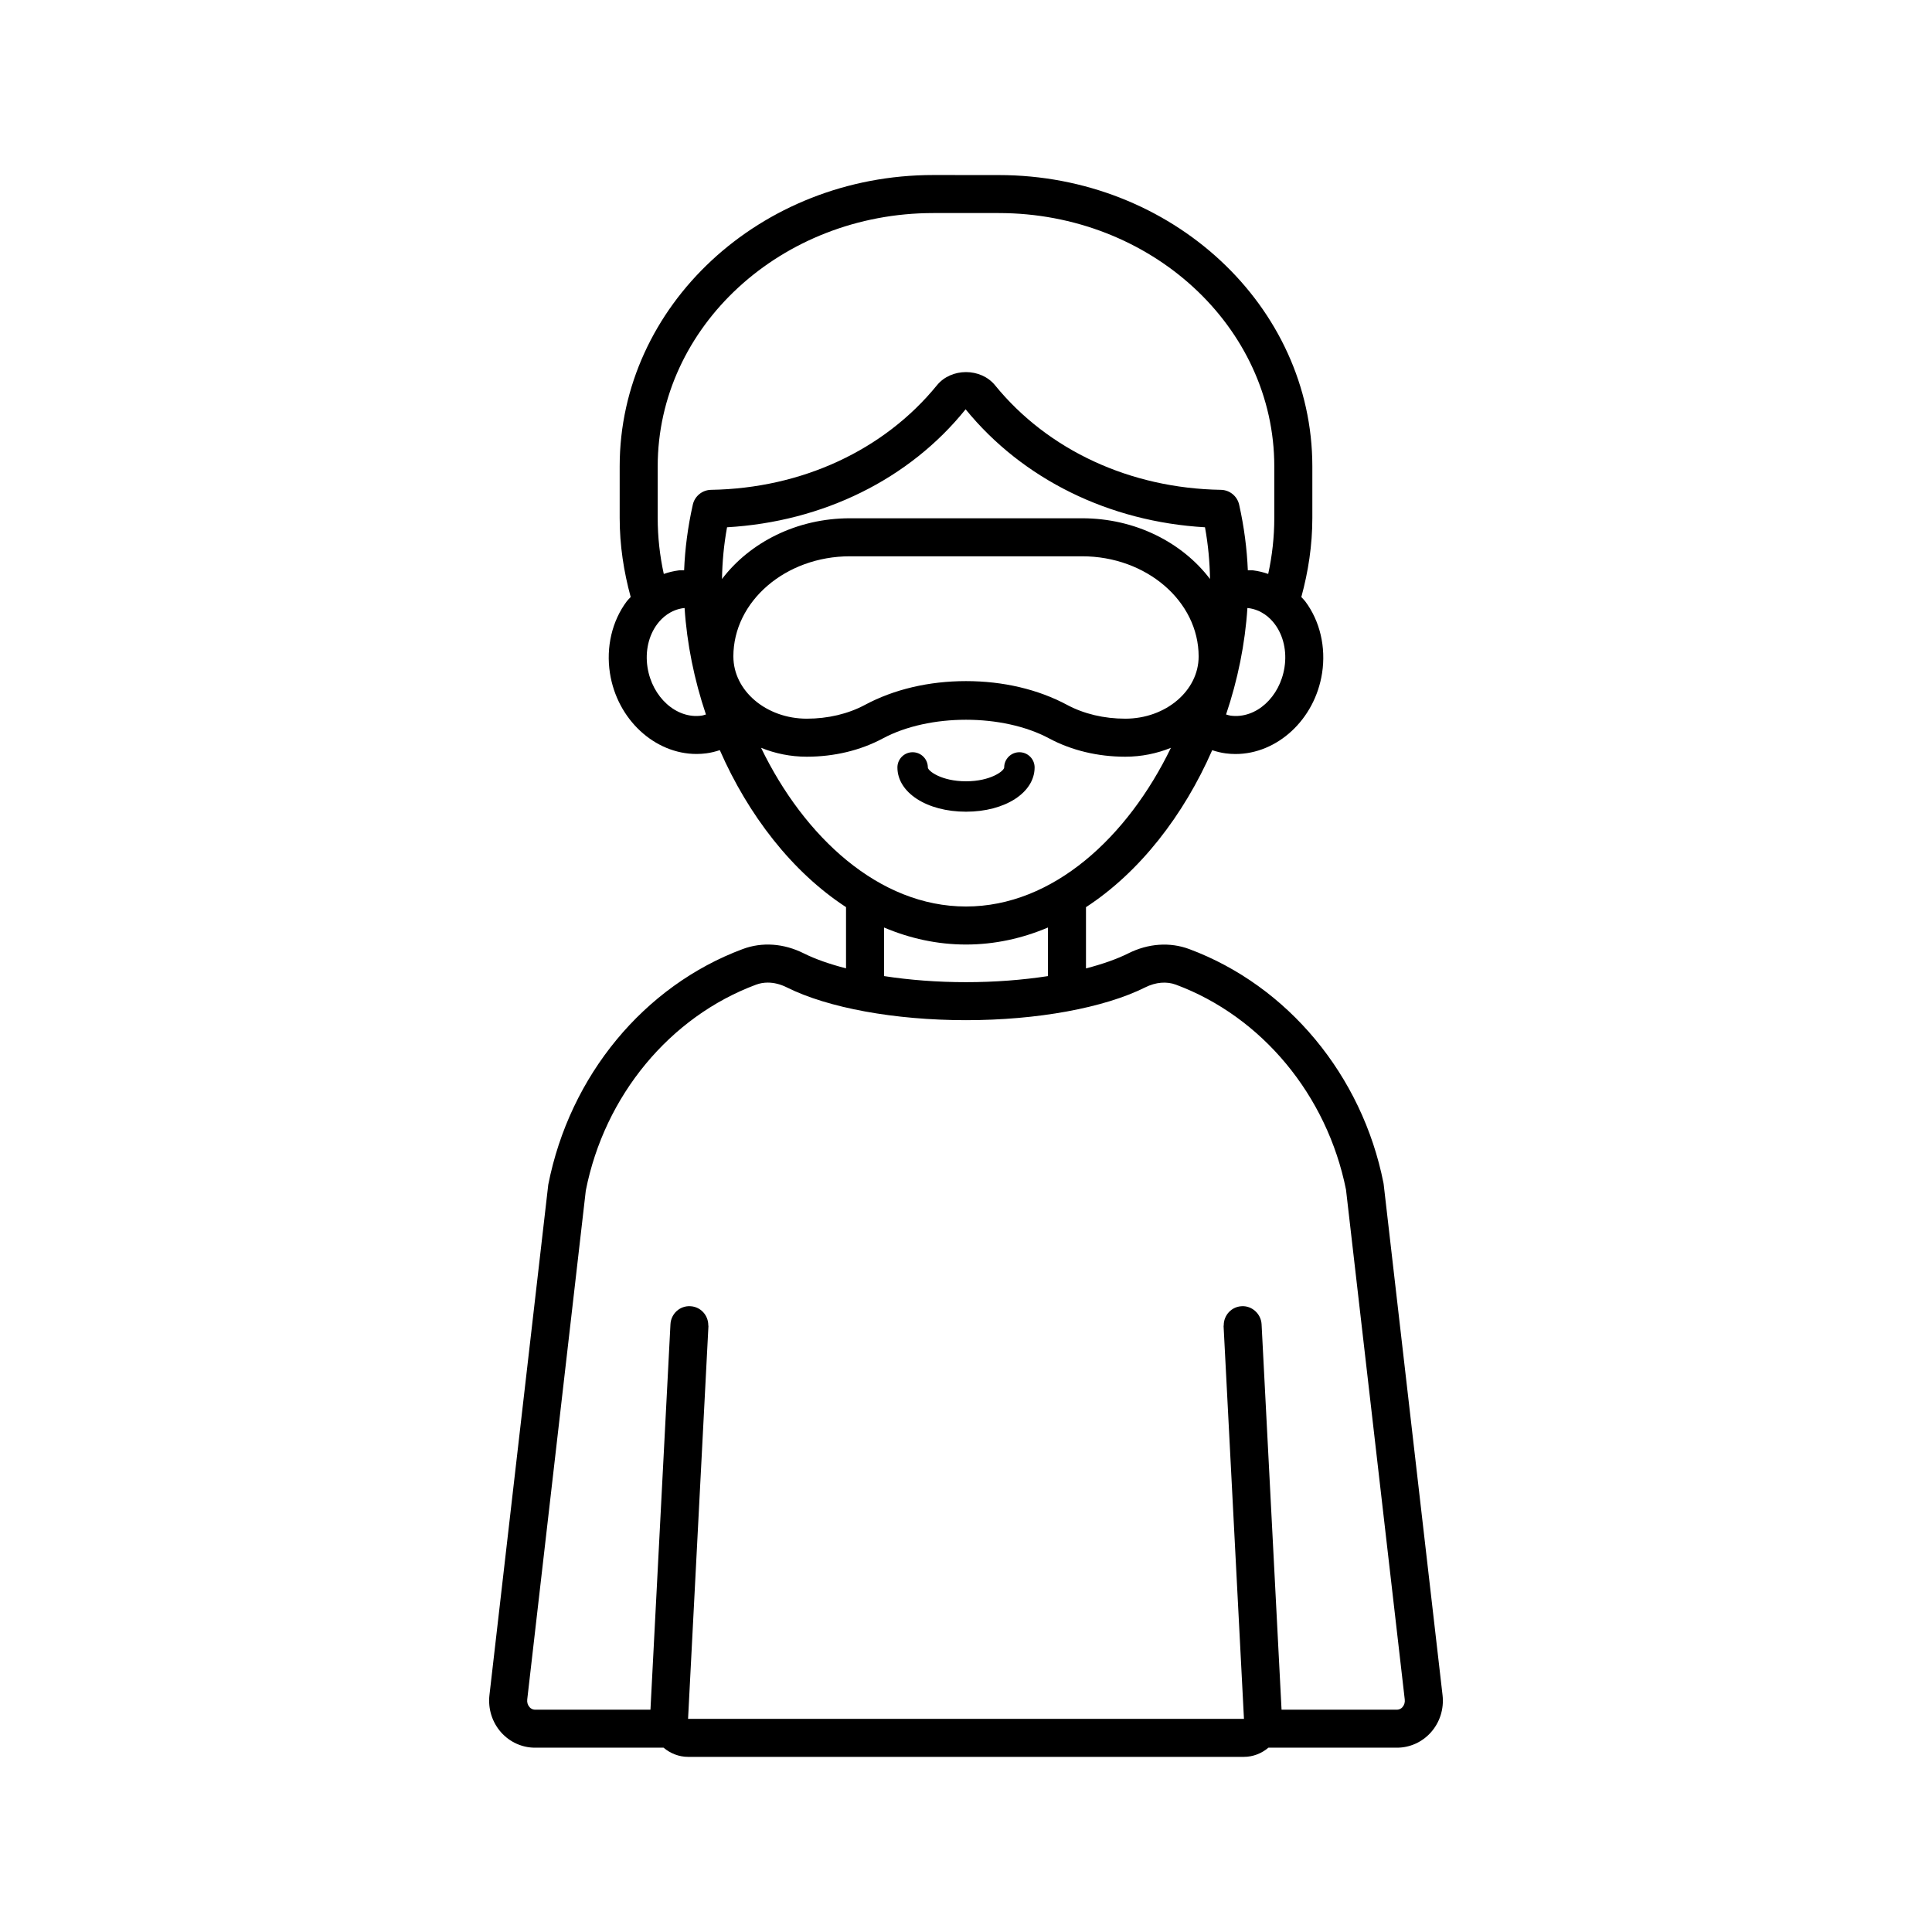 <?xml version="1.0" encoding="UTF-8"?>
<!-- Uploaded to: SVG Repo, www.svgrepo.com, Generator: SVG Repo Mixer Tools -->
<svg fill="#000000" width="800px" height="800px" version="1.1" viewBox="144 144 512 512" xmlns="http://www.w3.org/2000/svg">
 <path d="m526.29 593.24-15.594-135.32c-0.016-0.137-0.035-0.27-0.059-0.402-5.644-28.516-25.367-52.273-51.469-62-5.137-1.91-10.875-1.512-16.164 1.137-3.094 1.547-6.926 2.871-11.207 3.984v-16.227c14.305-9.328 25.914-24.406 33.449-41.602 1.164 0.379 2.356 0.684 3.586 0.844 0.867 0.113 1.73 0.168 2.594 0.168 11.031 0 21.027-9.105 22.941-21.438 1.066-6.883-0.566-13.82-4.481-19.039-0.309-0.41-0.688-0.734-1.02-1.121 1.836-6.715 2.918-13.707 2.918-20.941v-13.684c0-42.57-37.277-77.203-83.105-77.203l-17.352-0.012c-45.824 0-83.105 34.633-83.105 77.203v13.684c0 7.238 1.082 14.227 2.918 20.941-0.332 0.387-0.715 0.711-1.023 1.121-3.914 5.219-5.543 12.156-4.481 19.039 1.914 12.336 11.91 21.438 22.945 21.438 0.859 0 1.723-0.055 2.594-0.168 1.23-0.16 2.418-0.465 3.582-0.844 7.535 17.199 19.145 32.277 33.449 41.602v16.227c-4.285-1.113-8.117-2.434-11.207-3.981-5.289-2.648-11.031-3.055-16.168-1.137-26.121 9.734-45.844 33.508-51.535 62.441l-15.586 135.27c-0.418 3.606 0.711 7.207 3.098 9.883 2.293 2.574 5.559 4.051 8.961 4.051h34.082c1.809 1.531 4.102 2.434 6.488 2.434h147.32c2.391 0 4.68-0.902 6.488-2.434h34.086c3.398 0 6.668-1.477 8.961-4.051 2.391-2.664 3.516-6.266 3.098-9.867zm-187.94-275.27c0-14.637 13.859-26.547 30.895-26.547h61.52c17.031 0 30.887 11.91 30.887 26.547 0 9.094-8.723 16.488-19.445 16.488-5.625 0-10.953-1.266-15.414-3.656-7.695-4.121-16.961-6.301-26.789-6.301-9.832 0-19.094 2.18-26.785 6.301-4.469 2.391-9.801 3.656-15.418 3.656-10.727 0-19.449-7.394-19.449-16.488zm-3.012-20.527c0.074-4.508 0.484-9.027 1.336-13.707 25.387-1.465 48.32-12.723 63.223-31.27 15.098 18.543 38.047 29.805 63.438 31.27 0.852 4.676 1.258 9.195 1.332 13.707-7.375-9.703-19.816-16.094-33.902-16.094h-61.523c-14.086 0-26.527 6.391-33.902 16.094zm149.07 23.391c-1.227 7.934-7.551 13.707-14.277 12.824-0.445-0.059-0.809-0.207-1.211-0.312 3.102-9.191 5.043-18.758 5.656-28.215 0.078 0.008 0.152 0.004 0.23 0.016 3.519 0.457 5.762 2.562 7.019 4.242 2.297 3.059 3.238 7.231 2.582 11.445zm-166.11-53.242c0-37.016 32.762-67.129 73.027-67.129h17.348c40.266 0 73.027 30.113 73.027 67.129v13.684c0 5.074-0.566 10.027-1.613 14.82-1.285-0.445-2.621-0.766-3.992-0.945-0.473-0.062-0.934 0.004-1.406-0.023-0.234-5.68-0.984-11.5-2.301-17.379-0.508-2.269-2.504-3.898-4.832-3.938-24.02-0.391-45.836-10.488-59.855-27.707-3.797-4.66-11.609-4.66-15.41 0.004-14.027 17.219-35.844 27.316-59.855 27.703-2.328 0.039-4.328 1.668-4.836 3.938-1.336 5.973-2.07 11.691-2.301 17.379-0.469 0.027-0.93-0.035-1.402 0.027-1.371 0.18-2.703 0.496-3.988 0.945-1.047-4.793-1.613-9.746-1.613-14.82zm11.574 66.066c-6.629 0.895-13.047-4.887-14.277-12.824-0.656-4.215 0.289-8.387 2.582-11.445 1.262-1.684 3.504-3.785 7.019-4.242 0.078-0.012 0.152-0.008 0.227-0.016 0.613 9.457 2.555 19.023 5.656 28.215-0.398 0.105-0.762 0.254-1.207 0.312zm15.816 8.516c3.699 1.504 7.793 2.363 12.109 2.363 7.273 0 14.25-1.676 20.176-4.852 12.289-6.59 31.762-6.59 44.055 0 5.922 3.172 12.898 4.852 20.176 4.852 4.316 0 8.406-0.859 12.105-2.363-11.414 23.582-31.203 42.059-54.309 42.059s-42.898-18.477-54.312-42.059zm32.594 47.625c6.82 2.887 14.094 4.512 21.719 4.512s14.898-1.625 21.719-4.512v12.879c-6.703 1.027-14.062 1.609-21.719 1.609-7.652 0-15.012-0.582-21.719-1.613zm137.39 206.61c-0.277 0.305-0.746 0.676-1.438 0.676h-30.609l-5.293-102.15c-0.148-2.781-2.59-4.953-5.293-4.773-2.688 0.145-4.727 2.371-4.734 5.031 0 0.09-0.043 0.172-0.039 0.262l5.398 104.06h-147.32l5.398-104.06c0.004-0.094-0.039-0.172-0.039-0.262-0.004-2.66-2.043-4.891-4.731-5.031-2.793-0.176-5.148 1.992-5.293 4.773l-5.301 102.15h-30.609c-0.688 0-1.16-0.367-1.438-0.68-0.477-0.531-0.699-1.27-0.609-2.023l15.523-134.88c4.957-25.125 22.242-46.027 45.109-54.551 0.984-0.367 2.035-0.551 3.113-0.551 1.645 0 3.356 0.422 5.019 1.254 10.887 5.453 28.648 8.703 47.512 8.703 18.867 0 36.629-3.254 47.508-8.699 2.762-1.379 5.648-1.629 8.133-0.707 22.793 8.492 40.043 29.297 45.066 54.32l15.57 135.11c0.094 0.75-0.129 1.488-0.602 2.023zm-115.67-237.3c-10.363 0-18.176-5.043-18.176-11.73 0-2.227 1.805-4.031 4.031-4.031 2.223 0 4.031 1.805 4.031 4.031 0 0.914 3.586 3.672 10.117 3.672 6.527 0 10.113-2.758 10.117-3.672 0-2.227 1.805-4.031 4.031-4.031 2.223 0 4.031 1.805 4.031 4.031-0.008 6.688-7.824 11.73-18.184 11.73z"/>
</svg>